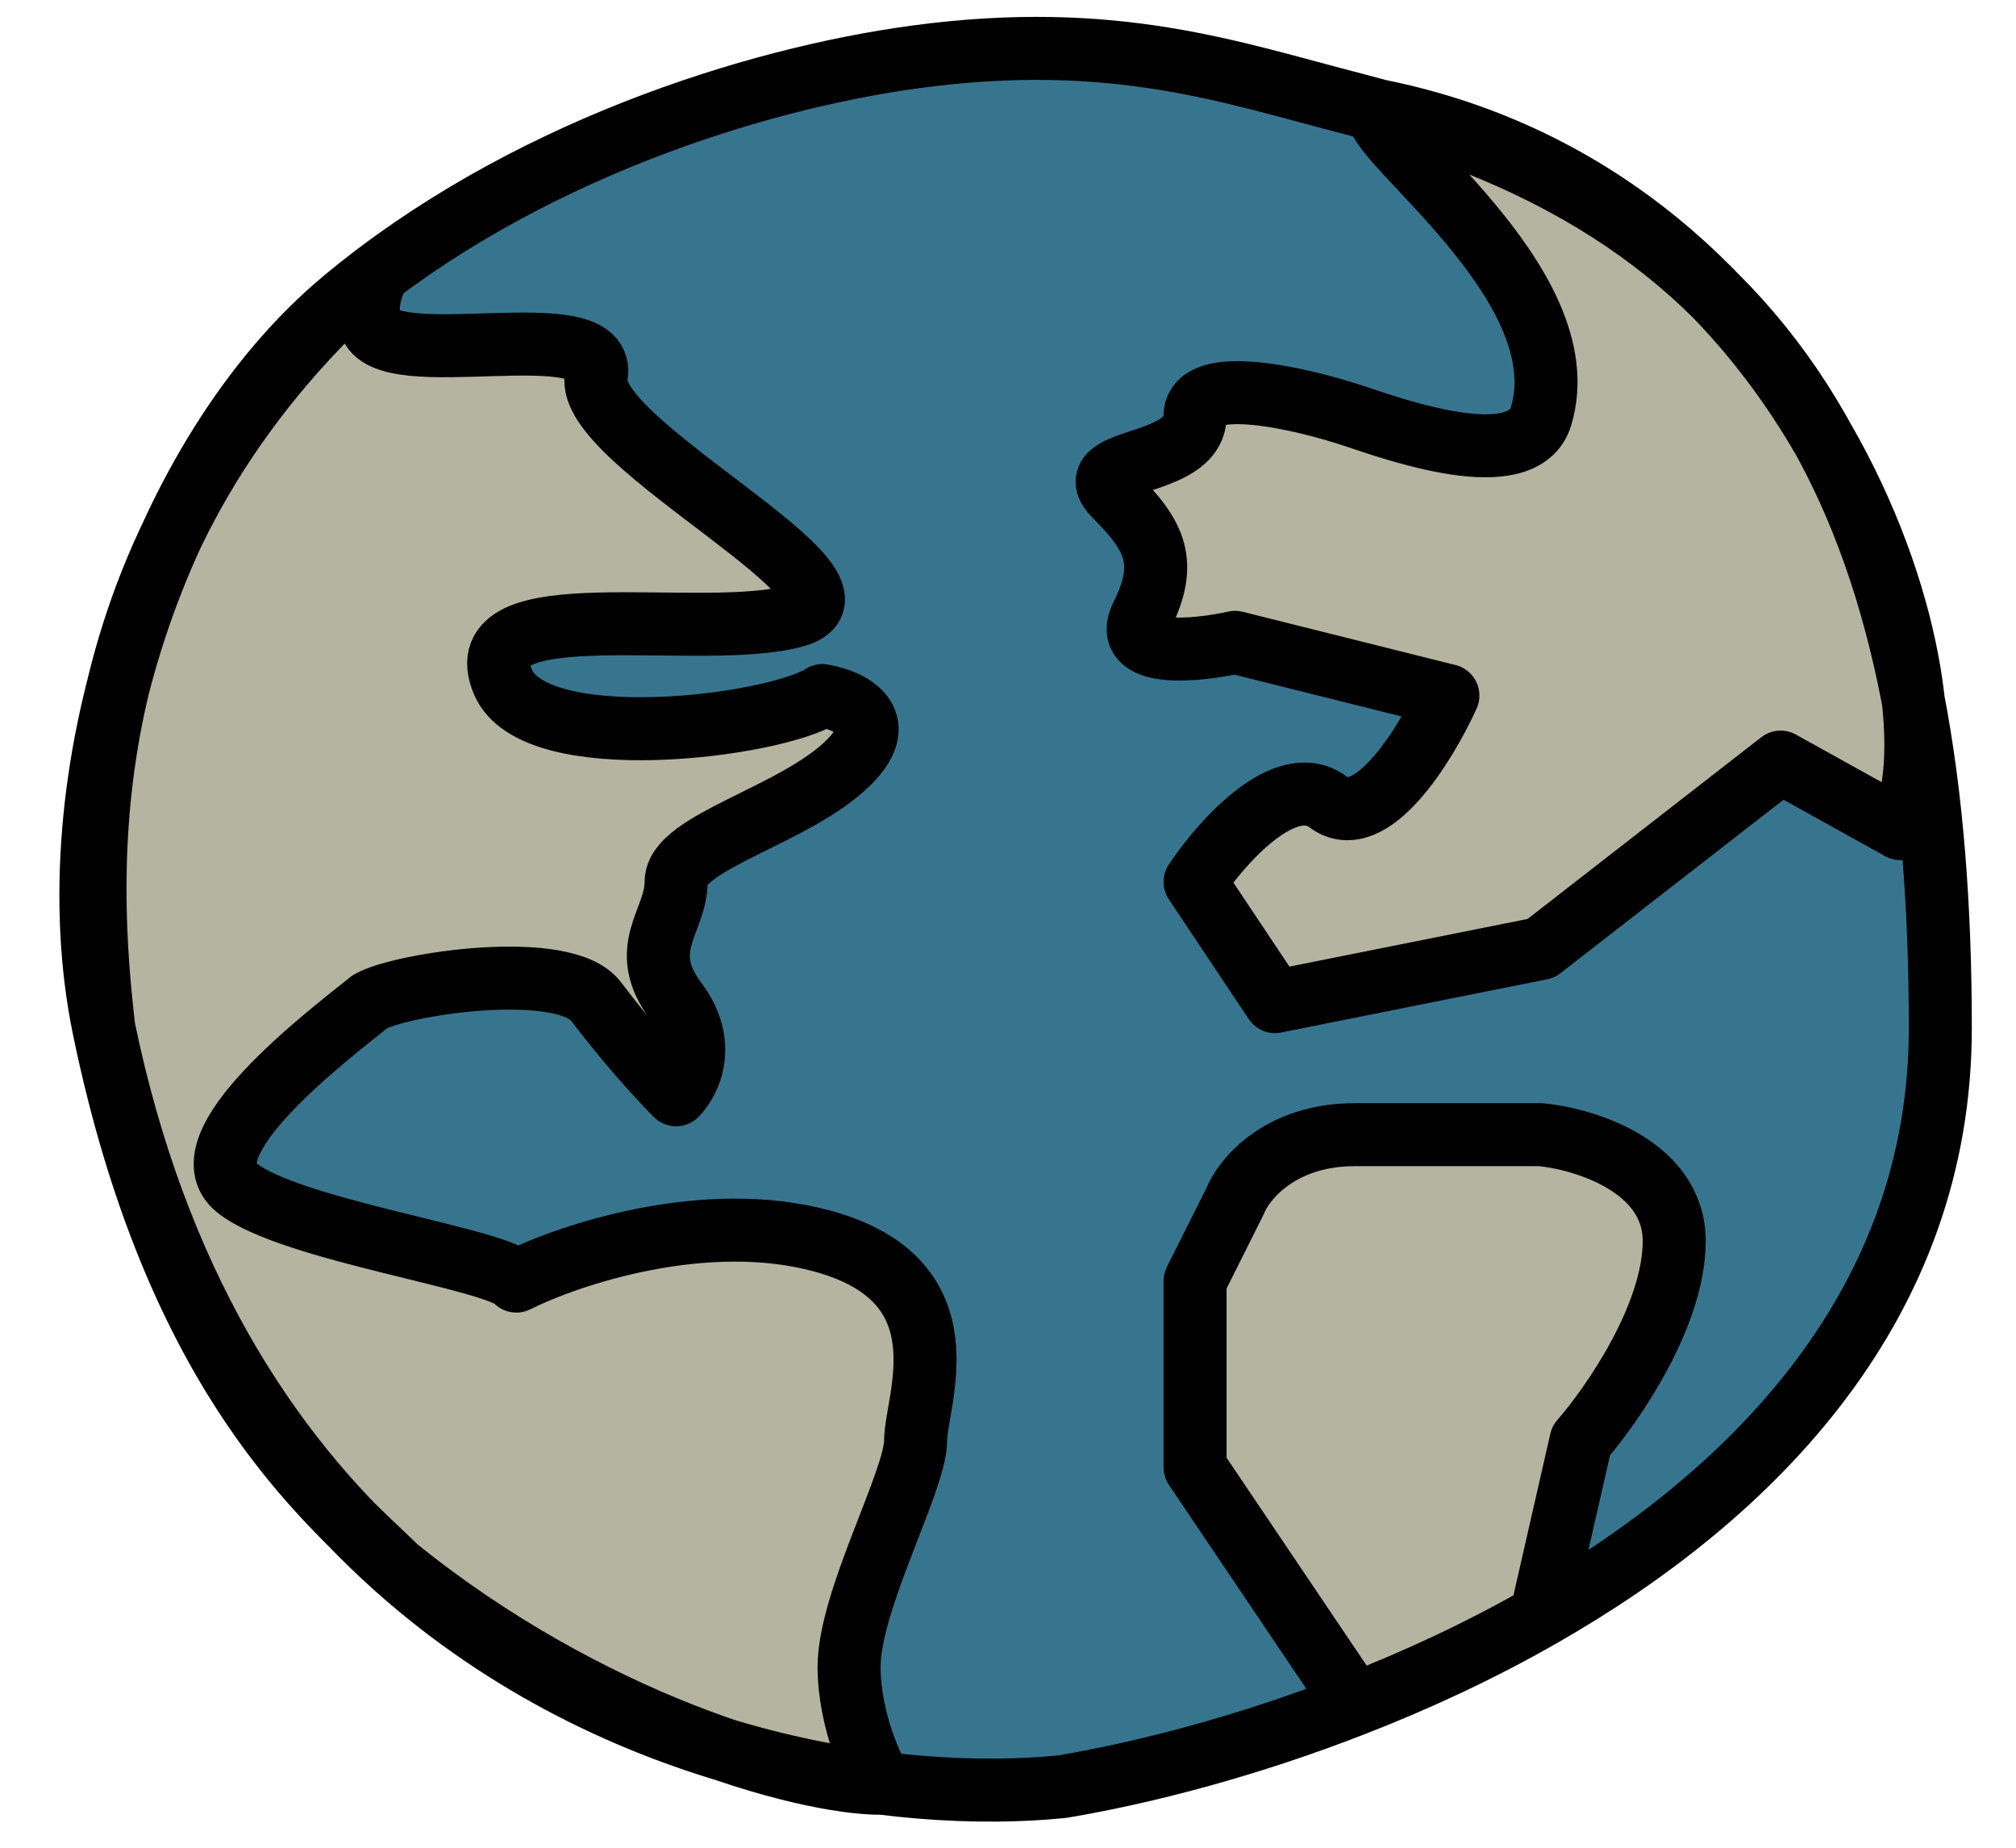 <svg width="24" height="22" viewBox="0 0 24 22" fill="none" xmlns="http://www.w3.org/2000/svg">
<path d="M6.463 2.216L9.315 0.994L13.046 0.519L15.675 1.14L18.028 2.216L18.345 4.954L22.781 9.39L23.098 13.034L21.672 16.678L19.454 18.738L16.602 20.163L13.592 21.272H10.582L2.344 14.302L4.403 3.529L6.463 2.216Z" fill="#37758F"/>
<path d="M2.029 6.221L3.022 4.725L4.259 3.545L4.697 4.161H6.781L7.55 5.329L8.524 5.904L9.089 6.421L9.601 7.172L6.881 7.32L5.831 7.805L6.465 8.597L10.108 8.439L10.262 8.762L9.95 9.231L8.049 10.498L7.732 11.449L8.312 12.408L8.049 12.902L6.465 11.449L3.93 12.083L2.662 13.984L6.131 15.27L7.709 14.776H8.524L10.425 14.934L11.059 16.36L10.113 19.296L10.283 21.134L6.94 20.163L3.93 17.786L2.216 15.41L1.553 13.033L1.078 9.706L2.029 6.221Z" fill="#B5B4A0"/>
<path d="M13.273 5.66L14.545 4.796L17.238 5.271L18.347 4.955V4.162L18.03 3.37L16.698 1.492L18.98 2.261L20.882 4.162L21.991 5.905L22.783 8.123L22.624 9.549L21.198 9.074L18.347 11.291L15.178 11.767L14.386 10.341L15.337 9.707L16.287 9.549L17.238 8.374L15.653 7.806L13.713 7.514V6.558L13.273 5.66Z" fill="#B5B4A0"/>
<path d="M14.706 14.301L15.815 13.509H17.241H18.728L19.599 14.066L19.934 14.935L18.983 16.836L18.35 19.212L16.29 20.163L14.23 17.469V15.329L14.706 14.301Z" fill="#B5B4A0"/>
<path d="M1.236 12.242C0.622 9.265 1.898 5.403 4.088 3.577M1.236 12.242C1.851 15.22 3.16 17.277 4.722 18.669M1.236 12.242C2.096 16.411 3.877 17.847 4.722 18.669M1.236 12.242C1.025 10.426 0.806 6.74 4.088 3.577M4.088 3.577C6.209 1.808 8.978 0.937 10.9 0.677C13.277 0.356 14.677 0.87 16.128 1.242C21.525 2.626 23.099 6.5 23.099 12.242C23.099 15.521 20.895 17.784 18.346 19.24M4.088 3.577C4.818 3.019 4.278 3.339 4.405 3.846C4.563 4.48 7.256 3.687 7.098 4.48C6.94 5.272 10.583 7.014 9.474 7.331C8.365 7.648 5.514 7.014 5.989 8.123C6.369 9.011 9.21 8.651 9.791 8.282C10.108 8.335 10.615 8.567 10.108 9.074C9.474 9.708 8.049 10.024 8.049 10.5C8.049 10.975 7.573 11.292 8.049 11.926C8.429 12.433 8.207 12.876 8.049 13.035C7.89 12.876 7.478 12.433 7.098 11.926C6.718 11.419 4.774 11.714 4.405 11.926C3.877 12.348 2.187 13.637 2.821 14.144C3.454 14.651 5.936 14.989 6.147 15.253C6.781 14.936 8.397 14.397 9.791 14.777C11.534 15.253 10.9 16.678 10.9 17.154C10.9 17.629 10.108 19.055 10.108 19.847C10.108 20.481 10.402 21.128 10.508 21.233C9.557 21.24 7.003 20.515 4.722 18.669M4.722 18.669C7.348 21.01 10.689 21.471 12.643 21.273C13.611 21.111 14.847 20.793 16.128 20.292M18.346 19.24L18.822 17.154C19.191 16.731 19.931 15.665 19.931 14.777C19.931 13.89 18.874 13.563 18.346 13.51C17.977 13.51 17.015 13.51 16.128 13.51C15.241 13.51 14.808 14.038 14.703 14.302L14.227 15.253V17.471L16.128 20.292M18.346 19.24C17.621 19.655 16.867 20.004 16.128 20.292M16.412 1.318C16.254 1.619 18.822 3.371 18.346 4.955C18.134 5.663 16.604 5.113 16.128 4.955C15.495 4.744 14.227 4.448 14.227 4.955C14.227 5.589 12.801 5.43 13.277 5.905C13.752 6.381 13.91 6.698 13.594 7.331C13.34 7.838 14.227 7.754 14.703 7.648L17.237 8.282C16.973 8.863 16.318 9.929 15.812 9.549C15.305 9.169 14.544 10.024 14.227 10.5L15.178 11.926L18.346 11.292L21.198 9.074L22.624 9.866C23.416 8.282 21.705 2.382 16.412 1.318Z" stroke="black" stroke-width="0.75" stroke-linecap="round" stroke-linejoin="round"/>
</svg>
